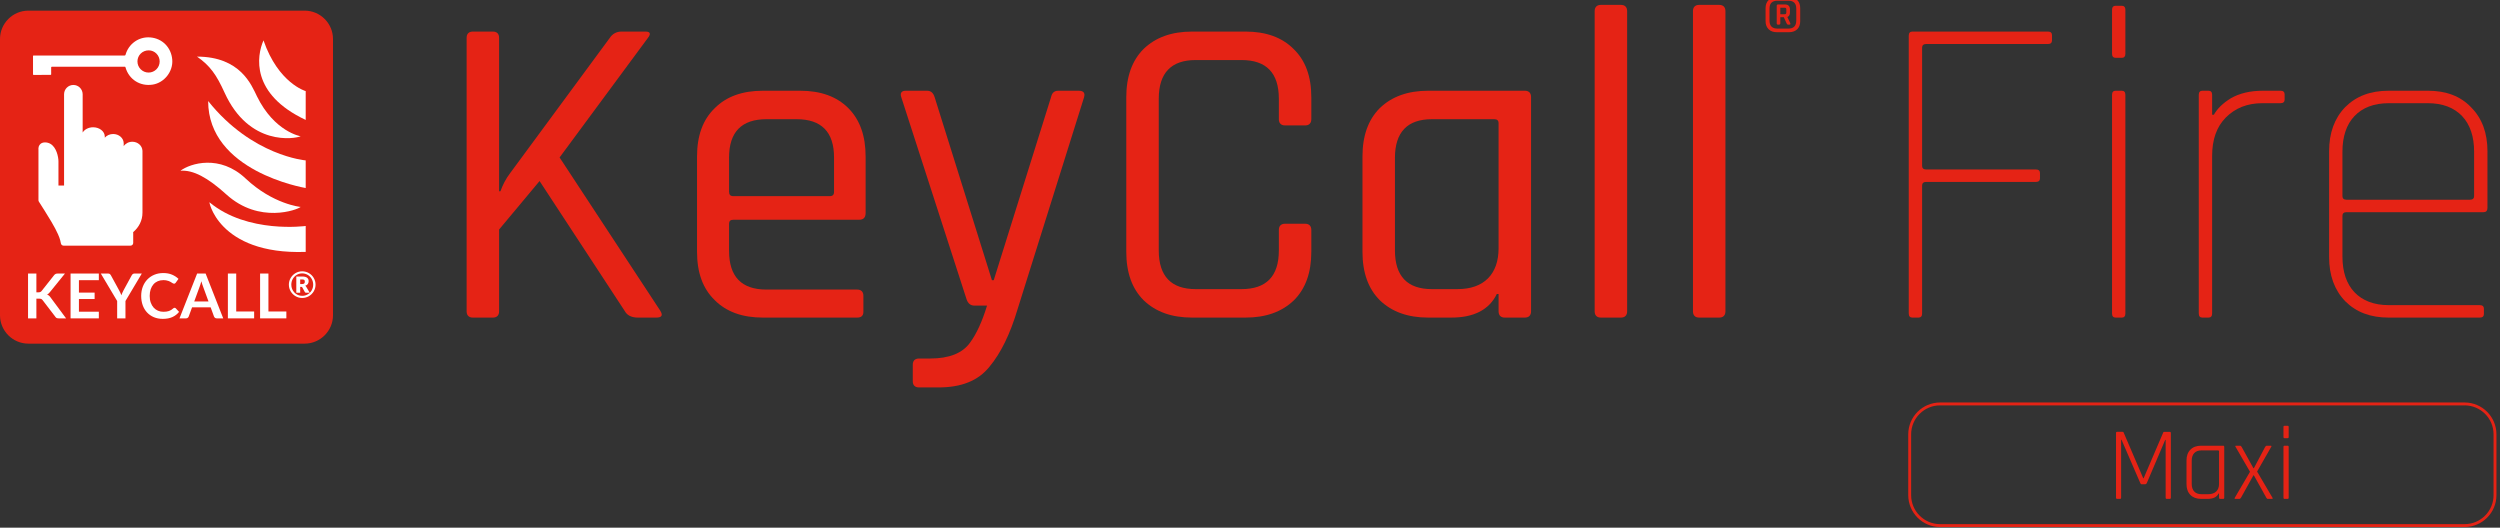 <?xml version="1.0" encoding="UTF-8" standalone="no"?><!DOCTYPE svg PUBLIC "-//W3C//DTD SVG 1.1//EN" "http://www.w3.org/Graphics/SVG/1.1/DTD/svg11.dtd"><svg width="100%" height="100%" viewBox="0 0 398 84" version="1.1" xmlns="http://www.w3.org/2000/svg" xmlns:xlink="http://www.w3.org/1999/xlink" xml:space="preserve" xmlns:serif="http://www.serif.com/" style="fill-rule:evenodd;clip-rule:evenodd;stroke-linecap:round;stroke-linejoin:round;stroke-miterlimit:1.5;"><rect x="0" y="0" width="398" height="84" fill="#333333" stroke="none"/><g><g><path d="M48.5,54.707l-43.987,0c-2.482,0 -4.513,-2.031 -4.513,-4.513l0,-43.987c0,-2.483 2.031,-4.513 4.513,-4.513l43.987,0c2.483,0 4.513,2.03 4.513,4.513l0,43.987c0,2.482 -2.03,4.513 -4.513,4.513" style="fill:#e52315;fill-rule:nonzero;"/><path d="M48.668,14.505c0,0 -4.365,-1.241 -6.719,-8.078c-1.099,2.496 -2.046,8.546 6.719,12.666l0,-4.588Z" style="fill:#fff;"/><path d="M47.862,21.694c0,0 -4.188,-0.701 -6.958,-6.37c-0.853,-1.745 -2.608,-6.311 -9.538,-6.311c2.054,1.424 3.08,2.862 4.382,5.728c3.908,8.604 11.193,7.357 12.114,6.953Z" style="fill:#fff;"/><path d="M48.668,25.536c0,0 -8.537,-0.687 -15.53,-9.452c0,11.148 15.122,13.776 15.53,13.849l0,-4.397Z" style="fill:#fff;"/><path d="M47.862,32.944c0,0 -4.388,-0.406 -8.764,-4.529c-4.091,-3.858 -8.788,-2.427 -10.374,-1.229c2.008,-0.165 4.327,1.063 7.314,3.771c5.241,4.753 11.342,2.424 11.824,1.987Z" style="fill:#fff;"/><path d="M48.668,35.975c0,0 -9.249,1.271 -15.306,-3.762c-0.21,-0.574 1.161,8.385 15.306,7.889l0,-4.127Z" style="fill:#fff;"/><g><path d="M25.418,9.791c0.003,-0.976 -0.775,-1.769 -1.738,-1.774c-0.999,-0.005 -1.793,0.771 -1.798,1.757c-0.006,0.975 0.793,1.779 1.769,1.779c0.974,0 1.764,-0.788 1.767,-1.762m-12.802,-0.949c2.395,0 4.79,-0.001 7.185,0.003c0.114,0 0.16,-0.032 0.191,-0.144c0.466,-1.675 2.063,-2.897 3.932,-2.744c1.934,0.158 3.349,1.616 3.5,3.558c0.145,1.87 -1.264,3.659 -3.114,3.954c-1.997,0.319 -3.784,-0.812 -4.334,-2.75c-0.032,-0.115 -0.099,-0.094 -0.171,-0.094c-2.201,-0.001 -4.403,-0.001 -6.605,0c-1.64,0.001 -3.28,0.006 -4.92,0.004c-0.119,0 -0.139,0.037 -0.137,0.144c0.007,0.346 0,0.692 0.004,1.038c0.001,0.08 -0.02,0.109 -0.105,0.109c-0.894,0 -1.788,0.003 -2.682,0.009c-0.088,0 -0.104,-0.033 -0.104,-0.11c0.002,-0.957 0.004,-1.914 -0.001,-2.872c-0.001,-0.129 0.076,-0.105 0.149,-0.105c1.536,0 3.073,0 4.61,0l2.602,0" style="fill:#fff;fill-rule:nonzero;"/><path d="M22.681,33.836l0,-9.788c0,-0.001 0,-0.002 0,-0.003c0,0 0,-0.001 0,-0.002l0,-0.055l-0.003,0c-0.033,-0.791 -0.742,-1.423 -1.613,-1.423c-0.581,0 -1.087,0.282 -1.372,0.703l0,-0.453c0,-0.001 0,-0.002 0,-0.003c0,-0.001 0,-0.001 0,-0.002l0,-0.032l-0.002,0c-0.02,-0.801 -0.761,-1.446 -1.674,-1.446c-0.546,0 -1.029,0.232 -1.335,0.589l0,-0.178c0,-0.001 0,-0.002 0,-0.003c0,0 0,-0.001 0,-0.002l0,-0.032l-0.002,0c-0.023,-0.801 -0.843,-1.446 -1.853,-1.446c-0.734,0 -1.366,0.342 -1.667,0.836l0,-6.09c0,-0.001 0,-0.002 0,-0.003c0,-0.001 0,-0.002 0,-0.002l0,-0.032l-0.001,0c-0.019,-0.801 -0.673,-1.446 -1.479,-1.446c-0.806,0 -1.46,0.645 -1.478,1.446l-0.002,0l0,14.569l-0.893,0l0,-3.892l-0.001,-0.001c-0.001,-0.167 -0.02,-0.369 -0.065,-0.616c-0.186,-1.04 -0.749,-2.362 -2.091,-2.362c-0.817,0 -1.033,0.674 -1.033,0.95c0,0.052 0.002,0.107 0.006,0.165l0,8.085c0,0.082 0.023,0.162 0.068,0.232c0.295,0.461 1.48,2.319 1.993,3.203c0.588,1.015 0.71,1.258 1.055,1.998c0.345,0.741 0.436,1.329 0.456,1.441c0.001,0.001 0.001,0.002 0.001,0.003c0.037,0.208 0.214,0.362 0.425,0.362l10.657,0c0.237,0 0.43,-0.193 0.43,-0.431l0,-1.624c0,-0.032 -0.005,-0.063 -0.012,-0.094c0.913,-0.761 1.485,-1.858 1.485,-3.077c0,-0.015 -0.001,-0.03 -0.001,-0.044l0.001,0Z" style="fill:#fff;fill-rule:nonzero;"/></g><g><path d="M5.793,46.539l0.311,0c0.125,0 0.229,-0.018 0.311,-0.052c0.082,-0.035 0.153,-0.09 0.212,-0.166l1.97,-2.492c0.082,-0.106 0.168,-0.179 0.259,-0.22c0.09,-0.041 0.205,-0.062 0.343,-0.062l1.145,0l-2.404,2.967c-0.141,0.181 -0.288,0.309 -0.439,0.385c0.109,0.039 0.206,0.095 0.294,0.165c0.087,0.071 0.17,0.164 0.249,0.279l2.478,3.342l-1.17,0c-0.158,0 -0.276,-0.022 -0.353,-0.067c-0.077,-0.044 -0.142,-0.109 -0.195,-0.195l-2.019,-2.636c-0.062,-0.088 -0.135,-0.151 -0.217,-0.187c-0.082,-0.036 -0.201,-0.054 -0.355,-0.054l-0.42,0l0,3.139l-1.328,0l0,-7.138l1.328,0l0,2.992Z" style="fill:#fff;fill-rule:nonzero;"/><path d="M12.565,44.604l0,1.979l2.498,0l0,1.022l-2.498,0l0,2.019l3.169,0l0,1.061l-4.501,0l0,-7.138l4.501,0l0,1.057l-3.169,0Z" style="fill:#fff;fill-rule:nonzero;"/><path d="M19.974,47.921l0,2.764l-1.322,0l0,-2.764l-2.602,-4.374l1.17,0c0.115,0 0.207,0.028 0.274,0.084c0.067,0.056 0.124,0.127 0.17,0.213l1.303,2.384c0.076,0.141 0.143,0.274 0.2,0.399c0.058,0.126 0.11,0.251 0.156,0.376c0.043,-0.125 0.092,-0.25 0.148,-0.376c0.056,-0.125 0.12,-0.258 0.192,-0.399l1.299,-2.384c0.036,-0.073 0.09,-0.14 0.162,-0.203c0.073,-0.062 0.165,-0.094 0.277,-0.094l1.175,0l-2.602,4.374Z" style="fill:#fff;fill-rule:nonzero;"/><path d="M27.793,49.002c0.072,0 0.137,0.028 0.193,0.084l0.523,0.567c-0.29,0.359 -0.646,0.634 -1.069,0.825c-0.423,0.19 -0.93,0.286 -1.523,0.286c-0.529,0 -1.006,-0.091 -1.429,-0.272c-0.422,-0.181 -0.784,-0.432 -1.083,-0.755c-0.3,-0.322 -0.529,-0.707 -0.689,-1.155c-0.159,-0.447 -0.239,-0.936 -0.239,-1.466c0,-0.536 0.086,-1.027 0.257,-1.473c0.171,-0.446 0.412,-0.83 0.723,-1.153c0.311,-0.322 0.682,-0.573 1.113,-0.753c0.431,-0.179 0.908,-0.269 1.431,-0.269c0.52,0 0.982,0.086 1.385,0.257c0.403,0.171 0.746,0.395 1.029,0.671l-0.444,0.617c-0.027,0.04 -0.06,0.074 -0.101,0.104c-0.042,0.03 -0.098,0.044 -0.171,0.044c-0.049,0 -0.1,-0.014 -0.153,-0.042c-0.052,-0.027 -0.11,-0.062 -0.172,-0.103c-0.063,-0.041 -0.135,-0.087 -0.218,-0.136c-0.082,-0.049 -0.177,-0.095 -0.286,-0.136c-0.109,-0.041 -0.234,-0.075 -0.378,-0.103c-0.143,-0.028 -0.308,-0.042 -0.496,-0.042c-0.319,0 -0.611,0.057 -0.876,0.17c-0.265,0.114 -0.493,0.278 -0.683,0.494c-0.191,0.215 -0.339,0.478 -0.445,0.789c-0.105,0.311 -0.158,0.666 -0.158,1.064c0,0.402 0.057,0.759 0.171,1.071c0.113,0.313 0.267,0.576 0.461,0.79c0.194,0.214 0.423,0.378 0.686,0.491c0.264,0.114 0.547,0.17 0.849,0.17c0.181,0 0.345,-0.009 0.491,-0.029c0.147,-0.02 0.282,-0.051 0.405,-0.094c0.124,-0.043 0.24,-0.098 0.351,-0.165c0.11,-0.068 0.219,-0.151 0.328,-0.25c0.033,-0.029 0.067,-0.053 0.104,-0.071c0.036,-0.018 0.074,-0.027 0.113,-0.027Z" style="fill:#fff;fill-rule:nonzero;"/><path d="M33.193,47.99l-0.869,-2.374c-0.042,-0.106 -0.087,-0.231 -0.133,-0.376c-0.046,-0.144 -0.092,-0.301 -0.138,-0.468c-0.043,0.167 -0.087,0.324 -0.133,0.471c-0.046,0.146 -0.091,0.274 -0.134,0.382l-0.863,2.365l2.27,0Zm2.345,2.695l-1.027,0c-0.115,0 -0.209,-0.029 -0.281,-0.086c-0.073,-0.058 -0.127,-0.13 -0.163,-0.215l-0.533,-1.456l-2.957,0l-0.533,1.456c-0.026,0.075 -0.077,0.145 -0.153,0.207c-0.076,0.063 -0.17,0.094 -0.281,0.094l-1.037,0l2.809,-7.138l1.352,0l2.804,7.138Z" style="fill:#fff;fill-rule:nonzero;"/><path d="M40.459,49.589l0,1.096l-4.181,0l0,-7.138l1.328,0l0,6.042l2.853,0Z" style="fill:#fff;fill-rule:nonzero;"/><path d="M45.588,49.589l0,1.096l-4.181,0l0,-7.138l1.328,0l0,6.042l2.853,0Z" style="fill:#fff;fill-rule:nonzero;"/><path d="M48.043,45.225c0.1,0 0.181,-0.008 0.243,-0.025c0.062,-0.016 0.111,-0.04 0.147,-0.073c0.035,-0.033 0.06,-0.073 0.073,-0.121c0.013,-0.048 0.02,-0.103 0.02,-0.164c0,-0.059 -0.006,-0.112 -0.017,-0.157c-0.012,-0.045 -0.033,-0.082 -0.065,-0.112c-0.031,-0.03 -0.075,-0.052 -0.131,-0.066c-0.055,-0.015 -0.127,-0.022 -0.216,-0.022l-0.307,0l0,0.74l0.253,0Zm0.054,-1.206c0.359,0 0.622,0.064 0.789,0.193c0.167,0.128 0.25,0.313 0.25,0.552c0,0.171 -0.044,0.32 -0.132,0.448c-0.088,0.127 -0.226,0.22 -0.412,0.278c0.043,0.026 0.079,0.059 0.108,0.096c0.03,0.037 0.058,0.081 0.085,0.131l0.521,0.883l-0.59,0c-0.086,0 -0.147,-0.031 -0.181,-0.095l-0.415,-0.756c-0.019,-0.027 -0.04,-0.048 -0.064,-0.062c-0.024,-0.015 -0.06,-0.022 -0.108,-0.022l-0.158,0l0,0.935l-0.619,0l0,-2.581l0.926,0Zm0.012,3.079c0.163,0 0.319,-0.021 0.469,-0.063c0.15,-0.042 0.289,-0.102 0.419,-0.179c0.129,-0.076 0.247,-0.168 0.354,-0.276c0.106,-0.107 0.197,-0.227 0.272,-0.36c0.074,-0.132 0.132,-0.274 0.174,-0.425c0.041,-0.152 0.062,-0.311 0.062,-0.478c0,-0.167 -0.021,-0.327 -0.062,-0.481c-0.042,-0.153 -0.1,-0.297 -0.174,-0.43c-0.075,-0.133 -0.166,-0.254 -0.272,-0.362c-0.107,-0.109 -0.225,-0.202 -0.354,-0.28c-0.13,-0.077 -0.269,-0.137 -0.419,-0.179c-0.15,-0.043 -0.306,-0.064 -0.469,-0.064c-0.163,0 -0.319,0.021 -0.466,0.064c-0.148,0.042 -0.286,0.102 -0.415,0.179c-0.128,0.078 -0.245,0.171 -0.349,0.28c-0.105,0.108 -0.195,0.229 -0.269,0.362c-0.075,0.133 -0.133,0.277 -0.173,0.43c-0.04,0.154 -0.06,0.314 -0.06,0.481c0,0.249 0.044,0.482 0.133,0.699c0.09,0.217 0.212,0.405 0.367,0.566c0.156,0.16 0.339,0.286 0.55,0.378c0.211,0.092 0.438,0.138 0.682,0.138Zm0,-3.908c0.196,0 0.384,0.026 0.565,0.077c0.182,0.05 0.351,0.122 0.508,0.214c0.158,0.092 0.301,0.203 0.431,0.332c0.129,0.13 0.24,0.273 0.332,0.431c0.092,0.157 0.163,0.326 0.214,0.507c0.051,0.182 0.077,0.37 0.077,0.566c0,0.194 -0.026,0.381 -0.077,0.562c-0.051,0.182 -0.122,0.351 -0.214,0.507c-0.092,0.156 -0.203,0.299 -0.332,0.429c-0.13,0.129 -0.273,0.24 -0.431,0.332c-0.157,0.092 -0.326,0.164 -0.508,0.215c-0.181,0.05 -0.369,0.076 -0.565,0.076c-0.196,0 -0.384,-0.026 -0.564,-0.076c-0.18,-0.051 -0.349,-0.123 -0.505,-0.215c-0.156,-0.092 -0.299,-0.203 -0.429,-0.332c-0.129,-0.13 -0.24,-0.273 -0.332,-0.429c-0.092,-0.156 -0.164,-0.325 -0.215,-0.505c-0.051,-0.18 -0.076,-0.368 -0.076,-0.564c0,-0.196 0.025,-0.384 0.076,-0.566c0.051,-0.181 0.123,-0.35 0.215,-0.507c0.092,-0.158 0.203,-0.301 0.332,-0.431c0.13,-0.129 0.273,-0.24 0.429,-0.332c0.156,-0.092 0.325,-0.164 0.505,-0.214c0.18,-0.051 0.368,-0.077 0.564,-0.077Z" style="fill:#fff;fill-rule:nonzero;"/></g></g><g transform="matrix(1.549,0,0,1.549,-639.238,-2312.47)"><g transform="matrix(45.716,0,0,45.716,457.024,1525.52)"><path d="M0.138,0l-0.045,0c-0.009,0 -0.014,-0.005 -0.014,-0.014l0,-0.615c0,-0.009 0.005,-0.014 0.014,-0.014l0.045,0c0.009,0 0.014,0.005 0.014,0.014l0,0.345l0.003,0c0.005,-0.014 0.012,-0.028 0.022,-0.041l0.224,-0.304c0.006,-0.009 0.015,-0.014 0.026,-0.014l0.054,0c0.011,0 0.013,0.005 0.005,0.015l-0.198,0.268l0.226,0.344c0.007,0.011 0.004,0.016 -0.009,0.016l-0.041,0c-0.014,0 -0.024,-0.005 -0.029,-0.014l-0.192,-0.293l-0.091,0.109l0,0.184c0,0.009 -0.005,0.014 -0.014,0.014Z" style="fill:#e52315;fill-rule:nonzero;"/></g><g transform="matrix(45.716,0,0,45.716,481.619,1525.52)"><path d="M0.419,0l-0.212,0c-0.046,0 -0.082,-0.013 -0.108,-0.039c-0.027,-0.026 -0.04,-0.062 -0.04,-0.109l0,-0.214c0,-0.047 0.013,-0.083 0.04,-0.109c0.026,-0.026 0.062,-0.039 0.108,-0.039l0.084,0c0.046,0 0.082,0.013 0.108,0.039c0.026,0.026 0.039,0.062 0.039,0.109l0,0.127c0,0.01 -0.005,0.015 -0.014,0.015l-0.283,0c-0.007,0 -0.01,0.003 -0.01,0.009l0,0.061c0,0.058 0.028,0.087 0.084,0.087l0.204,0c0.009,0 0.014,0.005 0.014,0.014l0,0.036c0,0.009 -0.005,0.013 -0.014,0.013Zm-0.278,-0.273l0.216,0c0.007,0 0.01,-0.003 0.01,-0.01l0,-0.077c0,-0.057 -0.028,-0.086 -0.084,-0.086l-0.068,0c-0.056,0 -0.084,0.029 -0.084,0.086l0,0.077c0,0.007 0.003,0.01 0.01,0.01Z" style="fill:#e52315;fill-rule:nonzero;"/></g><g transform="matrix(45.716,0,0,45.716,504.111,1525.52)"><path d="M0.11,0.157l-0.044,0c-0.009,0 -0.014,-0.005 -0.014,-0.014l0,-0.037c0,-0.009 0.005,-0.014 0.014,-0.014l0.025,0c0.043,0 0.073,-0.012 0.09,-0.036c0.014,-0.019 0.027,-0.047 0.038,-0.083l-0.029,0c-0.008,0 -0.014,-0.005 -0.017,-0.014l-0.147,-0.455c-0.003,-0.009 0.001,-0.014 0.01,-0.014l0.048,0c0.009,0 0.014,0.005 0.017,0.014l0.129,0.412l0.004,0l0.129,-0.412c0.002,-0.009 0.007,-0.014 0.016,-0.014l0.046,0c0.011,0 0.015,0.005 0.012,0.015l-0.149,0.475c-0.017,0.057 -0.038,0.1 -0.064,0.131c-0.025,0.031 -0.063,0.046 -0.114,0.046Z" style="fill:#e52315;fill-rule:nonzero;"/></g><g transform="matrix(45.716,0,0,45.716,525.278,1525.52)"><path d="M0.337,0l-0.12,0c-0.046,0 -0.082,-0.013 -0.109,-0.039c-0.026,-0.026 -0.039,-0.062 -0.039,-0.109l0,-0.347c0,-0.047 0.013,-0.083 0.039,-0.109c0.027,-0.026 0.063,-0.039 0.109,-0.039l0.12,0c0.046,0 0.082,0.013 0.108,0.039c0.027,0.026 0.04,0.062 0.04,0.109l0,0.049c0,0.009 -0.005,0.014 -0.014,0.014l-0.045,0c-0.009,0 -0.014,-0.005 -0.014,-0.014l0,-0.046c0,-0.058 -0.028,-0.087 -0.084,-0.087l-0.103,0c-0.055,0 -0.083,0.029 -0.083,0.087l0,0.341c0,0.058 0.028,0.087 0.083,0.087l0.103,0c0.056,0 0.084,-0.029 0.084,-0.087l0,-0.046c0,-0.009 0.005,-0.014 0.014,-0.014l0.045,0c0.009,0 0.014,0.005 0.014,0.014l0,0.049c0,0.047 -0.013,0.083 -0.039,0.109c-0.027,0.026 -0.063,0.039 -0.109,0.039Z" style="fill:#e52315;fill-rule:nonzero;"/></g><g transform="matrix(45.716,0,0,45.716,550.01,1525.52)"><path d="M0.259,0l-0.052,0c-0.046,0 -0.082,-0.013 -0.109,-0.039c-0.026,-0.026 -0.039,-0.062 -0.039,-0.109l0,-0.214c0,-0.047 0.013,-0.083 0.039,-0.109c0.027,-0.026 0.063,-0.039 0.109,-0.039l0.217,0c0.009,0 0.014,0.005 0.014,0.014l0,0.482c0,0.009 -0.005,0.014 -0.014,0.014l-0.045,0c-0.009,0 -0.014,-0.005 -0.014,-0.014l0,-0.039l-0.004,0c-0.017,0.035 -0.051,0.053 -0.102,0.053Zm0.106,-0.156l0,-0.281c0,-0.006 -0.003,-0.009 -0.01,-0.009l-0.14,0c-0.055,0 -0.083,0.029 -0.083,0.087l0,0.208c0,0.058 0.028,0.087 0.083,0.087l0.057,0c0.03,0 0.053,-0.008 0.069,-0.024c0.016,-0.016 0.024,-0.039 0.024,-0.068Z" style="fill:#e52315;fill-rule:nonzero;"/></g><g transform="matrix(45.716,0,0,45.716,573.188,1525.52)"><path d="M0.133,0l-0.045,0c-0.009,0 -0.014,-0.005 -0.014,-0.014l0,-0.675c0,-0.009 0.005,-0.014 0.014,-0.014l0.045,0c0.009,0 0.014,0.005 0.014,0.014l0,0.675c0,0.009 -0.005,0.014 -0.014,0.014Z" style="fill:#e52315;fill-rule:nonzero;"/></g><g transform="matrix(45.716,0,0,45.716,583.291,1525.52)"><path d="M0.133,0l-0.045,0c-0.009,0 -0.014,-0.005 -0.014,-0.014l0,-0.675c0,-0.009 0.005,-0.014 0.014,-0.014l0.045,0c0.009,0 0.014,0.005 0.014,0.014l0,0.675c0,0.009 -0.005,0.014 -0.014,0.014Z" style="fill:#e52315;fill-rule:nonzero;"/></g><g transform="matrix(11.232,0,0,11.232,593.394,1500.58)"><path d="M0.24,-0.615l-0.039,0l0,0.06l0.039,0c0.011,0 0.016,-0.006 0.016,-0.017l0,-0.028c0,-0.01 -0.005,-0.015 -0.016,-0.015Zm-0.072,0.142l0,-0.159c0,-0.009 0.004,-0.013 0.013,-0.013l0.061,0c0.031,0 0.047,0.015 0.047,0.045l0,0.029c0,0.021 -0.008,0.035 -0.024,0.041l0.026,0.054c0.005,0.011 0.002,0.016 -0.008,0.016l-0.01,0c-0.006,0 -0.01,-0.003 -0.013,-0.009l-0.027,-0.059l-0.032,0l0,0.055c0,0.009 -0.004,0.013 -0.013,0.013l-0.007,0c-0.009,0 -0.013,-0.004 -0.013,-0.013Zm0.006,0.049l0.102,0c0.047,0 0.071,-0.025 0.071,-0.074l0,-0.108c0,-0.049 -0.024,-0.073 -0.071,-0.073l-0.102,0c-0.048,0 -0.072,0.024 -0.072,0.073l0,0.108c0,0.049 0.024,0.074 0.072,0.074Zm0.107,0.033l-0.113,0c-0.031,0 -0.056,-0.009 -0.074,-0.027c-0.019,-0.019 -0.028,-0.043 -0.028,-0.074l0,-0.119c0,-0.031 0.009,-0.056 0.028,-0.074c0.019,-0.019 0.043,-0.028 0.074,-0.028l0.113,0c0.031,0 0.056,0.009 0.075,0.028c0.018,0.018 0.027,0.043 0.027,0.074l0,0.119c0,0.031 -0.009,0.056 -0.027,0.074c-0.019,0.018 -0.044,0.027 -0.075,0.027Z" style="fill:#e52315;fill-rule:nonzero;"/></g><g transform="matrix(45.716,0,0,45.716,604.738,1525.52)"><path d="M0.112,0l-0.014,0c-0.005,0 -0.008,-0.003 -0.008,-0.009l0,-0.625c0,-0.006 0.003,-0.009 0.008,-0.009l0.305,0c0.006,0 0.009,0.003 0.009,0.008l0,0.012c0,0.005 -0.003,0.008 -0.009,0.008l-0.274,0c-0.006,0 -0.009,0.003 -0.009,0.008l0,0.266c0,0.005 0.003,0.008 0.009,0.008l0.247,0c0.006,0 0.009,0.003 0.009,0.008l0,0.012c0,0.005 -0.003,0.008 -0.009,0.008l-0.247,0c-0.006,0 -0.009,0.003 -0.009,0.008l0,0.288c0,0.006 -0.003,0.009 -0.008,0.009Z" style="fill:#e52315;fill-rule:nonzero;"/></g><g transform="matrix(45.716,0,0,45.716,625.859,1525.52)"><path d="M0.085,-0.593l0,-0.099c0,-0.006 0.003,-0.009 0.008,-0.009l0.014,0c0.005,0 0.008,0.003 0.008,0.009l0,0.099c0,0.006 -0.003,0.009 -0.008,0.009l-0.014,0c-0.005,0 -0.008,-0.003 -0.008,-0.009Zm0,0.584l0,-0.492c0,-0.006 0.003,-0.009 0.008,-0.009l0.014,0c0.005,0 0.008,0.003 0.008,0.009l0,0.492c0,0.006 -0.003,0.009 -0.008,0.009l-0.014,0c-0.005,0 -0.008,-0.003 -0.008,-0.009Z" style="fill:#e52315;fill-rule:nonzero;"/></g><g transform="matrix(45.716,0,0,45.716,635.002,1525.52)"><path d="M0.102,0l-0.014,0c-0.005,0 -0.008,-0.003 -0.008,-0.009l0,-0.492c0,-0.006 0.003,-0.009 0.008,-0.009l0.014,0c0.005,0 0.008,0.003 0.008,0.009l0,0.045l0.004,0c0.007,-0.013 0.02,-0.026 0.038,-0.037c0.019,-0.011 0.043,-0.017 0.072,-0.017l0.04,0c0.006,0 0.009,0.003 0.009,0.008l0,0.012c0,0.005 -0.003,0.008 -0.009,0.008l-0.041,0c-0.034,0 -0.061,0.011 -0.082,0.032c-0.021,0.021 -0.031,0.05 -0.031,0.087l0,0.354c0,0.006 -0.003,0.009 -0.008,0.009Z" style="fill:#e52315;fill-rule:nonzero;"/></g><g transform="matrix(45.716,0,0,45.716,648.854,1525.52)"><path d="M0.409,0l-0.205,0c-0.041,0 -0.073,-0.012 -0.098,-0.037c-0.024,-0.025 -0.036,-0.058 -0.036,-0.099l0,-0.238c0,-0.041 0.012,-0.074 0.036,-0.099c0.025,-0.025 0.057,-0.037 0.098,-0.037l0.088,0c0.041,0 0.073,0.012 0.097,0.037c0.025,0.025 0.037,0.058 0.037,0.099l0,0.127c0,0.007 -0.003,0.01 -0.009,0.01l-0.308,0c-0.006,0 -0.009,0.003 -0.009,0.008l0,0.092c0,0.034 0.009,0.061 0.027,0.08c0.018,0.019 0.044,0.029 0.077,0.029l0.205,0c0.006,0 0.009,0.003 0.009,0.008l0,0.012c0,0.005 -0.003,0.008 -0.009,0.008Zm-0.3,-0.265l0.278,0c0.006,0 0.009,-0.003 0.009,-0.008l0,-0.1c0,-0.034 -0.009,-0.061 -0.027,-0.08c-0.018,-0.019 -0.044,-0.029 -0.077,-0.029l-0.088,0c-0.033,0 -0.059,0.01 -0.077,0.029c-0.018,0.019 -0.027,0.046 -0.027,0.08l0,0.1c0,0.005 0.003,0.008 0.009,0.008Z" style="fill:#e52315;fill-rule:nonzero;"/></g></g><g><path d="M397.205,69.146c0,-2.672 -2.17,-4.842 -4.842,-4.842l-83.498,0c-2.672,0 -4.842,2.17 -4.842,4.842l0,9.684c0,2.673 2.17,4.842 4.842,4.842l83.498,0c2.672,0 4.842,-2.169 4.842,-4.842l0,-9.684Z" style="fill:none;stroke:#e52315;stroke-width:0.46px;"/><path d="M344.538,68.748l0.897,0c0.11,0 0.166,0.067 0.166,0.199l0,10.275c0,0.133 -0.056,0.2 -0.166,0.2l-0.482,0c-0.121,0 -0.182,-0.067 -0.182,-0.2l0,-9.196l-0.067,0l-2.938,6.889c-0.066,0.122 -0.149,0.183 -0.249,0.183l-0.547,0c-0.111,0 -0.189,-0.061 -0.233,-0.183l-2.988,-6.905l-0.066,0l0,9.212c0,0.133 -0.056,0.2 -0.166,0.2l-0.482,0c-0.11,0 -0.166,-0.067 -0.166,-0.2l0,-10.275c0,-0.132 0.056,-0.199 0.166,-0.199l0.897,0c0.077,0 0.127,0.033 0.149,0.1l3.121,7.287l0.066,0l3.121,-7.287c0.022,-0.067 0.072,-0.1 0.149,-0.1Z" style="fill:#e52315;fill-rule:nonzero;"/><path d="M351.477,79.422l-1.062,0c-0.72,0 -1.287,-0.211 -1.702,-0.631c-0.415,-0.421 -0.622,-0.996 -0.622,-1.727l0,-3.751c0,-0.73 0.207,-1.306 0.622,-1.726c0.415,-0.421 0.982,-0.631 1.702,-0.631l3.519,0c0.11,0 0.166,0.066 0.166,0.199l0,8.067c0,0.133 -0.056,0.2 -0.166,0.2l-0.482,0c-0.121,0 -0.182,-0.067 -0.182,-0.2l0,-0.664l-0.067,0c-0.287,0.576 -0.863,0.864 -1.726,0.864Zm1.793,-2.374l0,-5.196c0,-0.099 -0.056,-0.149 -0.166,-0.149l-2.623,0c-0.509,0 -0.896,0.144 -1.162,0.431c-0.266,0.288 -0.398,0.692 -0.398,1.212l0,3.685c0,0.52 0.132,0.924 0.398,1.212c0.266,0.288 0.653,0.432 1.162,0.432l1.079,0c0.531,0 0.949,-0.141 1.253,-0.424c0.305,-0.282 0.457,-0.683 0.457,-1.203Z" style="fill:#e52315;fill-rule:nonzero;"/><path d="M356.49,79.422l-0.614,0c-0.144,0 -0.172,-0.067 -0.083,-0.2l2.407,-4.116l-2.291,-3.951c-0.089,-0.133 -0.061,-0.199 0.083,-0.199l0.598,0c0.121,0 0.215,0.066 0.282,0.199l1.876,3.386l0.066,0l1.793,-3.386c0.077,-0.133 0.171,-0.199 0.282,-0.199l0.597,0c0.144,0 0.172,0.066 0.083,0.199l-2.24,3.918l2.44,4.149c0.077,0.133 0.049,0.2 -0.083,0.2l-0.664,0c-0.089,0 -0.166,-0.067 -0.233,-0.2l-1.975,-3.552l-0.066,0l-1.976,3.552c-0.077,0.133 -0.171,0.2 -0.282,0.2Z" style="fill:#e52315;fill-rule:nonzero;"/><path d="M363.528,69.562l0,-1.594c0,-0.122 0.055,-0.183 0.166,-0.183l0.498,0c0.111,0 0.166,0.061 0.166,0.183l0,1.594c0,0.132 -0.055,0.199 -0.166,0.199l-0.498,0c-0.111,0 -0.166,-0.067 -0.166,-0.199Zm0,9.66l0,-8.067c0,-0.133 0.055,-0.199 0.166,-0.199l0.482,0c0.121,0 0.182,0.066 0.182,0.199l0,8.067c0,0.133 -0.055,0.2 -0.166,0.2l-0.498,0c-0.111,0 -0.166,-0.067 -0.166,-0.2Z" style="fill:#e52315;fill-rule:nonzero;"/></g></g></svg>
